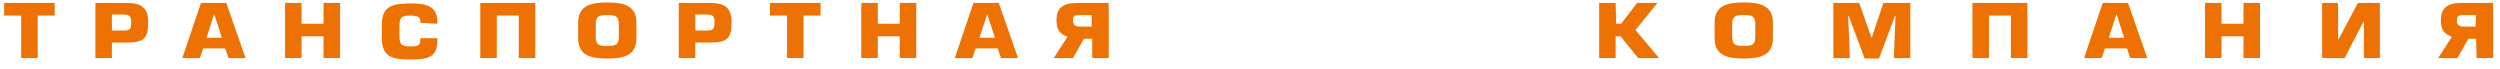 <?xml version="1.0" encoding="UTF-8"?> <svg xmlns="http://www.w3.org/2000/svg" width="182" height="5" viewBox="0 0 182 5" fill="none"><path d="M2.743 4.226H1.542V1.13H0.302V0.215L3.984 0.215V1.13H2.743V4.226Z" fill="#EE7203"></path><path d="M8.147 4.226H6.946V0.215L9.227 0.215C10.348 0.215 10.788 0.602 10.788 1.623C10.788 2.748 10.508 3.1 9.227 3.1H8.147V4.226ZM8.147 2.221H8.987C9.468 2.221 9.548 2.15 9.548 1.623C9.548 1.2 9.468 1.06 8.987 1.06L8.147 1.06V2.221Z" fill="#EE7203"></path><path d="M14.793 3.522L14.552 4.226H13.272L14.633 0.215L16.474 0.215L17.875 4.226H16.634L16.394 3.522H14.793ZM15.593 1.025L15.033 2.748H16.154L15.593 1.025Z" fill="#EE7203"></path><path d="M21.954 1.728H23.555V0.215L24.756 0.215V4.226H23.555V2.643H21.954V4.226H20.753V0.215L21.954 0.215V1.728Z" fill="#EE7203"></path><path d="M30.602 1.657V1.517C30.602 1.2 30.282 1.13 29.841 1.13C29.161 1.13 29.081 1.341 29.081 1.904V2.537C29.081 3.135 29.121 3.381 29.841 3.381C30.362 3.381 30.602 3.346 30.602 2.889V2.783H31.843V2.889C31.843 4.014 31.402 4.331 29.961 4.331C28.721 4.331 27.8 4.261 27.8 2.783V1.763C27.8 0.426 28.6 0.25 29.961 0.25C31.162 0.25 31.843 0.532 31.843 1.587V1.728L30.602 1.657Z" fill="#EE7203"></path><path d="M38.968 0.215V4.226H37.767V1.13H36.166V4.226H34.965V0.215L38.968 0.215Z" fill="#EE7203"></path><path d="M42.089 2.783V1.657C42.089 0.426 42.97 0.18 44.211 0.18C45.451 0.18 46.332 0.426 46.332 1.657V2.783C46.332 4.014 45.451 4.261 44.211 4.261C42.97 4.261 42.089 4.014 42.089 2.783ZM45.051 2.678V1.763C45.051 1.165 44.811 1.095 44.211 1.095C43.61 1.095 43.37 1.165 43.37 1.763V2.678C43.37 3.276 43.61 3.346 44.211 3.346C44.811 3.346 45.051 3.276 45.051 2.678Z" fill="#EE7203"></path><path d="M50.614 4.226H49.414V0.215L51.695 0.215C52.816 0.215 53.256 0.602 53.256 1.622C53.256 2.748 52.976 3.1 51.695 3.1H50.614V4.226ZM50.614 2.22H51.455C51.895 2.22 52.015 2.15 52.015 1.622C52.015 1.2 51.935 1.059 51.455 1.059L50.614 1.059V2.22Z" fill="#EE7203"></path><path d="M58.497 4.226H57.297V1.13H56.056V0.215L59.738 0.215V1.13H58.497V4.226Z" fill="#EE7203"></path><path d="M63.903 1.728H65.504V0.215L66.705 0.215V4.226H65.504V2.643H63.903V4.226H62.702V0.215L63.903 0.215V1.728Z" fill="#EE7203"></path><path d="M71.029 3.521L70.789 4.225H69.508L70.869 0.215L72.71 0.215L74.111 4.225H72.87L72.63 3.521H71.029ZM71.869 1.024L71.309 2.748H72.43L71.869 1.024Z" fill="#EE7203"></path><path d="M79.474 2.819H78.913L78.113 4.226H76.712L77.712 2.678C77.112 2.467 76.912 2.115 76.912 1.482C76.912 0.638 77.312 0.215 78.393 0.215L80.714 0.215V4.226H79.513V2.819H79.474ZM79.474 1.095H78.553C78.193 1.095 78.113 1.165 78.113 1.517C78.113 1.834 78.313 1.939 78.673 1.939H79.474V1.095Z" fill="#EE7203"></path><path d="M117.659 1.728H118.019L119.18 0.215L120.661 0.215L119.06 2.185L120.781 4.226H119.26L117.979 2.643H117.619V4.226H116.418V0.215L117.619 0.215L117.659 1.728Z" fill="#EE7203"></path><path d="M124.823 2.783V1.657C124.823 0.426 125.703 0.179 126.944 0.179C128.185 0.179 129.066 0.426 129.066 1.657V2.783C129.066 4.014 128.185 4.26 126.944 4.26C125.703 4.26 124.823 4.014 124.823 2.783ZM127.785 2.677V1.762C127.785 1.164 127.545 1.094 126.944 1.094C126.344 1.094 126.104 1.164 126.104 1.762V2.677C126.104 3.275 126.344 3.345 126.944 3.345C127.545 3.345 127.785 3.275 127.785 2.677Z" fill="#EE7203"></path><path d="M135.35 0.215L136.231 2.713H136.271L137.111 0.215L139.072 0.215V4.226H137.872L137.992 1.165H137.952L136.791 4.261H135.75L134.589 1.165H134.549L134.67 4.226H133.469V0.215L135.35 0.215Z" fill="#EE7203"></path><path d="M147.596 0.215V4.226H146.395V1.13H144.794V4.226H143.593V0.215L147.596 0.215Z" fill="#EE7203"></path><path d="M153.239 3.522L152.999 4.226H151.719L153.079 0.215L154.921 0.215L156.321 4.226H155.081L154.841 3.522H153.239ZM154.08 1.025L153.52 2.748H154.64L154.08 1.025Z" fill="#EE7203"></path><path d="M161.727 1.728H163.328V0.215L164.528 0.215V4.226H163.328V2.643H161.727V4.226H160.526V0.215L161.727 0.215V1.728Z" fill="#EE7203"></path><path d="M170.212 2.854H170.252L171.653 0.215L173.254 0.215V4.226H172.093V1.587H172.053L170.692 4.226H169.051V0.215L170.212 0.215V2.854Z" fill="#EE7203"></path><path d="M180.259 2.819H179.698L178.898 4.226H177.497L178.498 2.678C177.897 2.467 177.697 2.115 177.697 1.482C177.697 0.638 178.097 0.215 179.178 0.215L181.5 0.215V4.226H180.299L180.259 2.819ZM180.259 1.095H179.338C178.978 1.095 178.858 1.165 178.858 1.517C178.858 1.834 179.058 1.939 179.418 1.939H180.219L180.259 1.095Z" fill="#EE7203"></path></svg> 